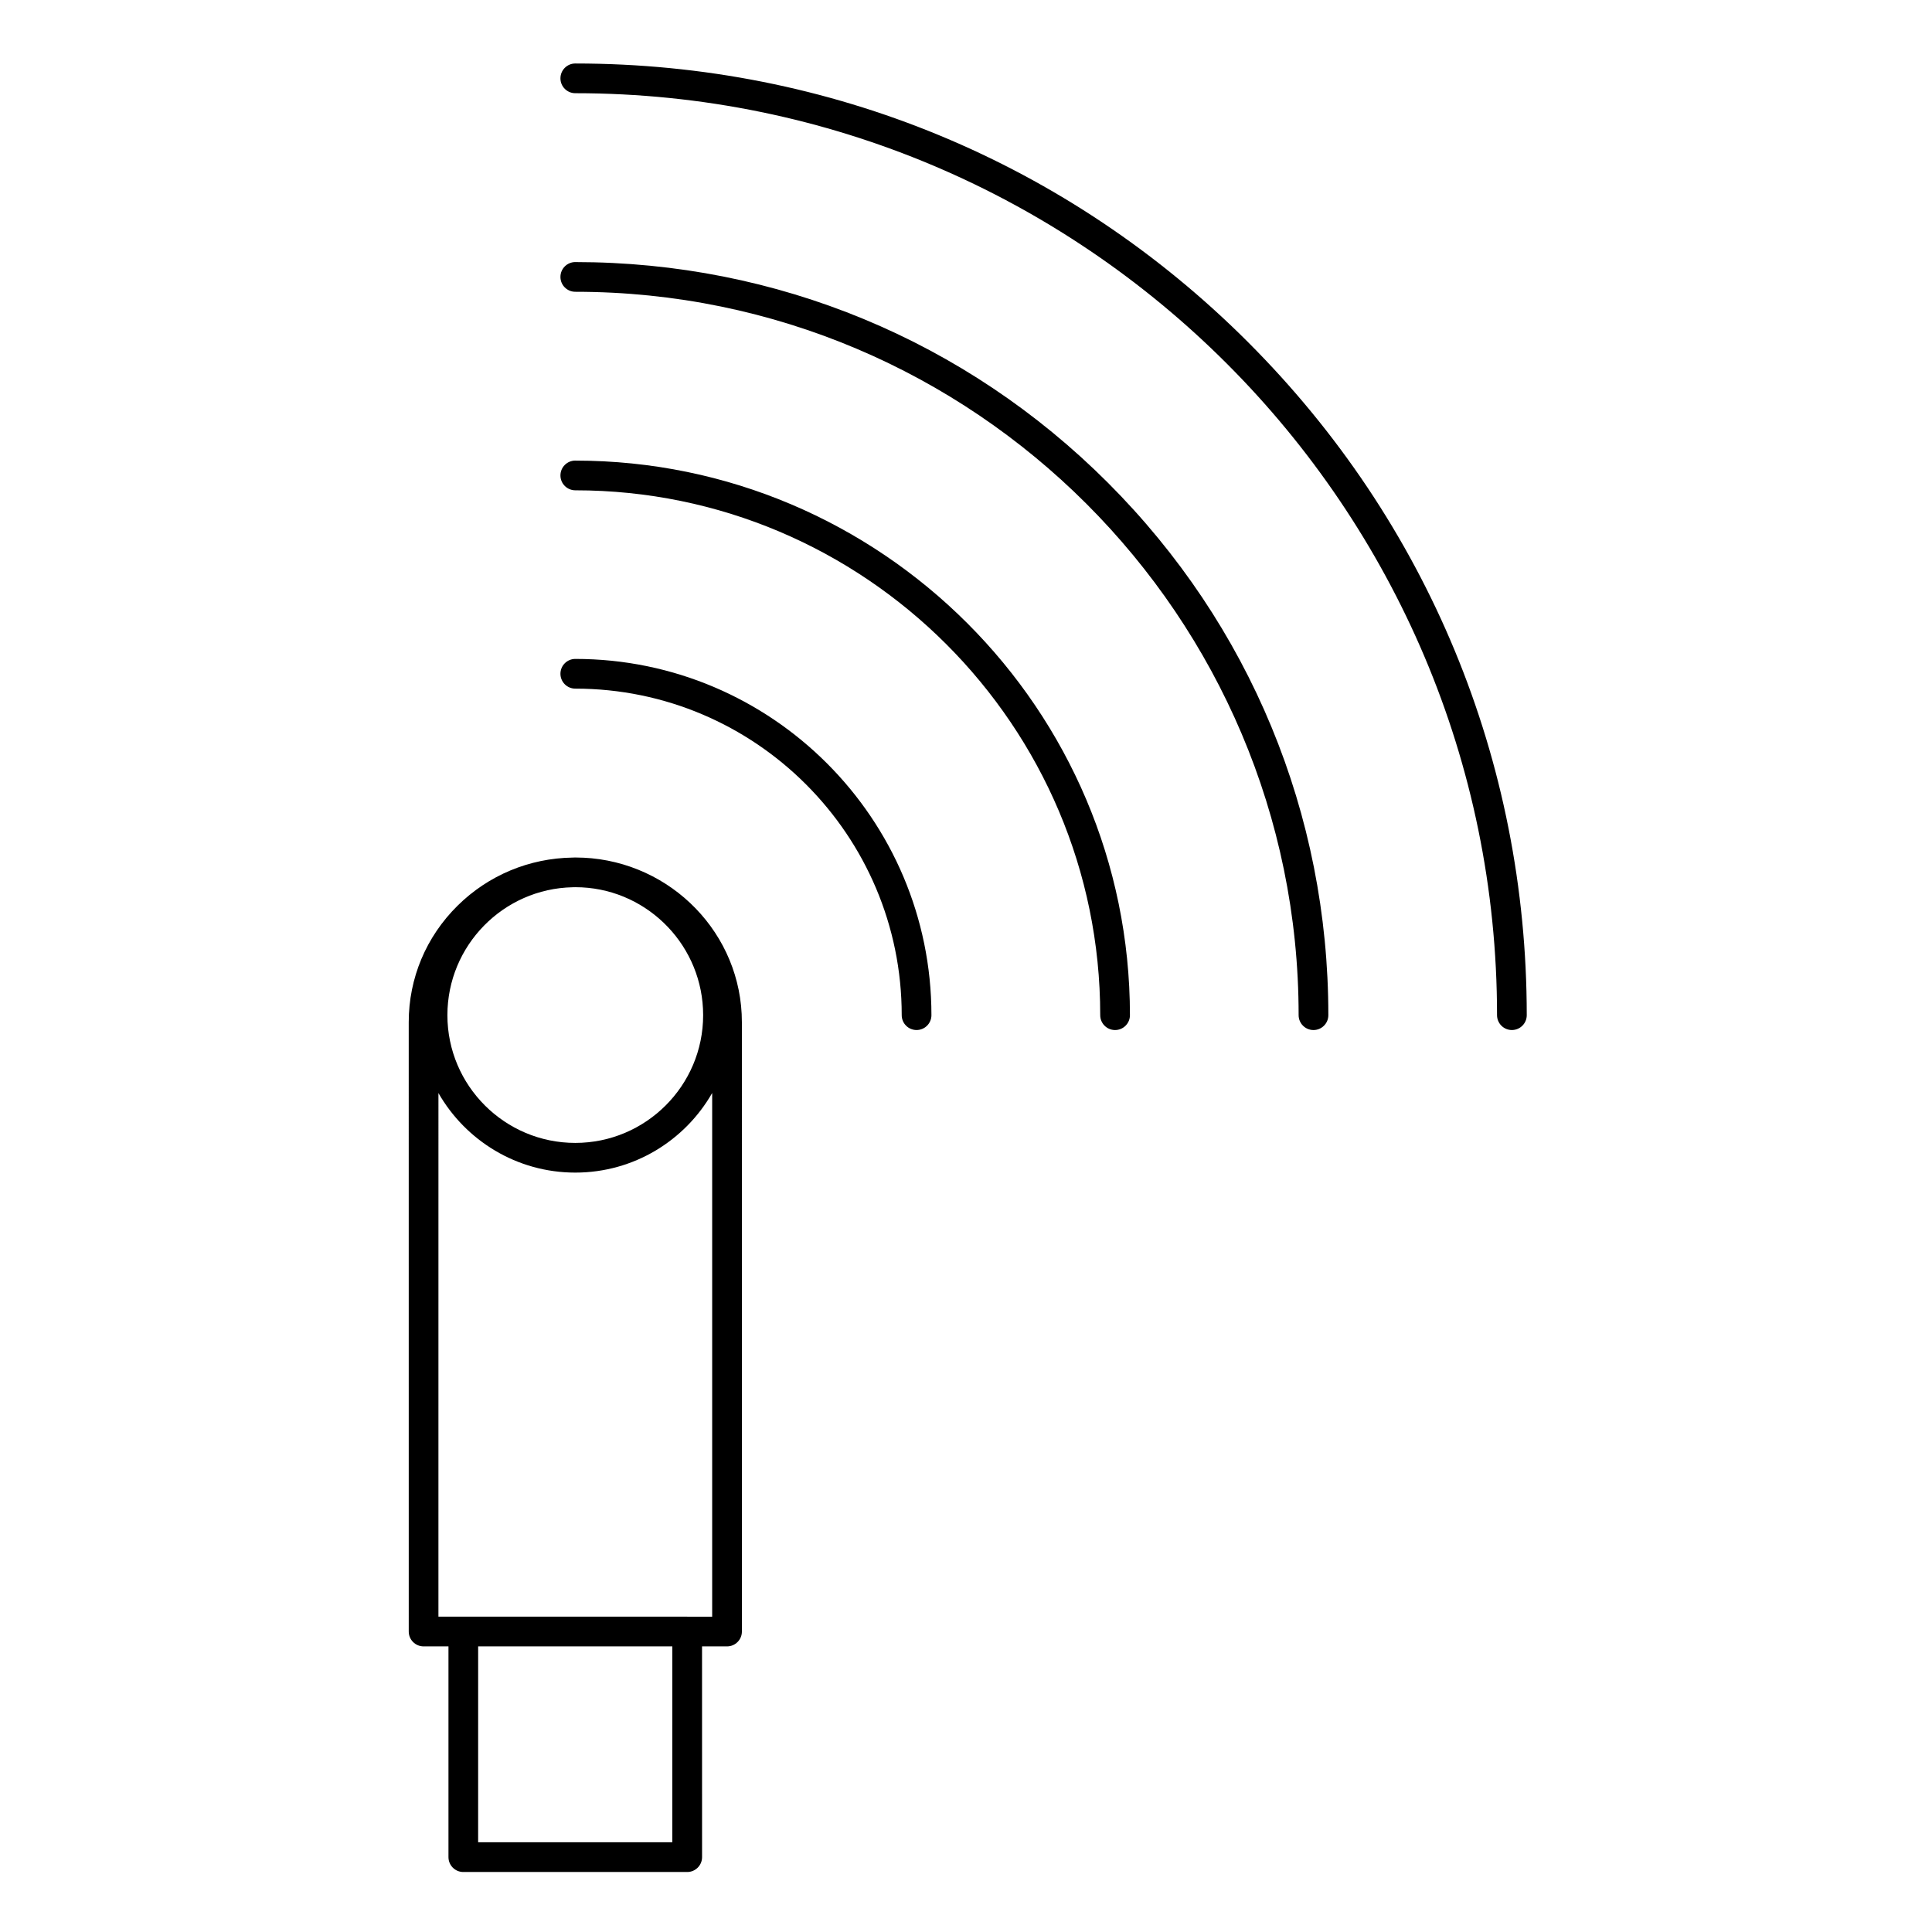 <?xml version="1.0" encoding="UTF-8"?>
<!-- Uploaded to: ICON Repo, www.iconrepo.com, Generator: ICON Repo Mixer Tools -->
<svg fill="#000000" width="800px" height="800px" version="1.1" viewBox="144 144 512 512" xmlns="http://www.w3.org/2000/svg">
 <g>
  <path d="m298.61 371.3c-0.711-0.035-1.43-0.055-2.152-0.055-0.23 0-0.453 0.016-0.684 0.02-11.523 0.172-22.336 4.676-30.512 12.75-8.348 8.246-12.945 19.215-12.945 30.887l0.004 161.47c0 2.172 1.762 3.938 3.938 3.938h6.59v55.852c0 2.172 1.762 3.938 3.938 3.938h59.332c2.172 0 3.938-1.762 3.938-3.938l-0.008-55.852h6.625c2.172 0 3.938-1.762 3.938-3.938l-0.004-161.48c0-23.355-18.648-42.484-41.996-43.598zm-2.836 7.832c0.227-0.004 0.453-0.016 0.684-0.016 0.586 0 1.168 0.016 1.746 0.043 17.875 0.914 32.137 15.754 32.137 33.871 0 18.664-15.199 33.852-33.887 33.852-18.684 0-33.887-15.184-33.887-33.852 0.004-18.469 14.836-33.531 33.207-33.898zm26.398 253.09h-51.461l0.004-51.914h51.461zm3.949-59.789h-0.012-59.332-0.012-6.578l0.004-138.76c7.199 12.578 20.754 21.078 36.266 21.078 15.52 0 29.082-8.508 36.277-21.098v138.79h-6.613z"/>
  <path d="m474.76 234.69c-47.621-47.633-110.94-73.863-178.3-73.863-2.172 0-3.938 1.762-3.938 3.938 0 2.172 1.762 3.938 3.938 3.938 134.69 0 244.27 109.61 244.27 244.33 0 2.172 1.762 3.938 3.938 3.938 2.172 0 3.938-1.762 3.938-3.938-0.004-67.379-26.23-130.71-73.848-178.34z"/>
  <path d="m296.46 213.45c-2.172 0-3.938 1.762-3.938 3.938 0 2.172 1.762 3.938 3.938 3.938 105.7 0 191.69 86 191.69 191.71 0 2.172 1.762 3.938 3.938 3.938 2.172 0 3.938-1.762 3.938-3.938 0-53.316-20.758-103.44-58.445-141.13-37.695-37.695-87.809-58.453-141.12-58.453z"/>
  <path d="m296.46 266.06c-2.172 0-3.938 1.762-3.938 3.938 0 2.172 1.762 3.938 3.938 3.938 76.703 0 139.11 62.398 139.11 139.1 0 2.172 1.762 3.938 3.938 3.938 2.172 0 3.938-1.762 3.938-3.938-0.008-81.043-65.938-146.97-146.98-146.97z"/>
  <path d="m296.46 318.62c-2.172 0-3.938 1.762-3.938 3.938 0 2.172 1.762 3.938 3.938 3.938 47.699 0 86.504 38.82 86.504 86.535 0 2.172 1.762 3.938 3.938 3.938 2.172 0 3.938-1.762 3.938-3.938-0.004-52.059-42.34-94.41-94.379-94.41z"/>
 </g>
</svg>